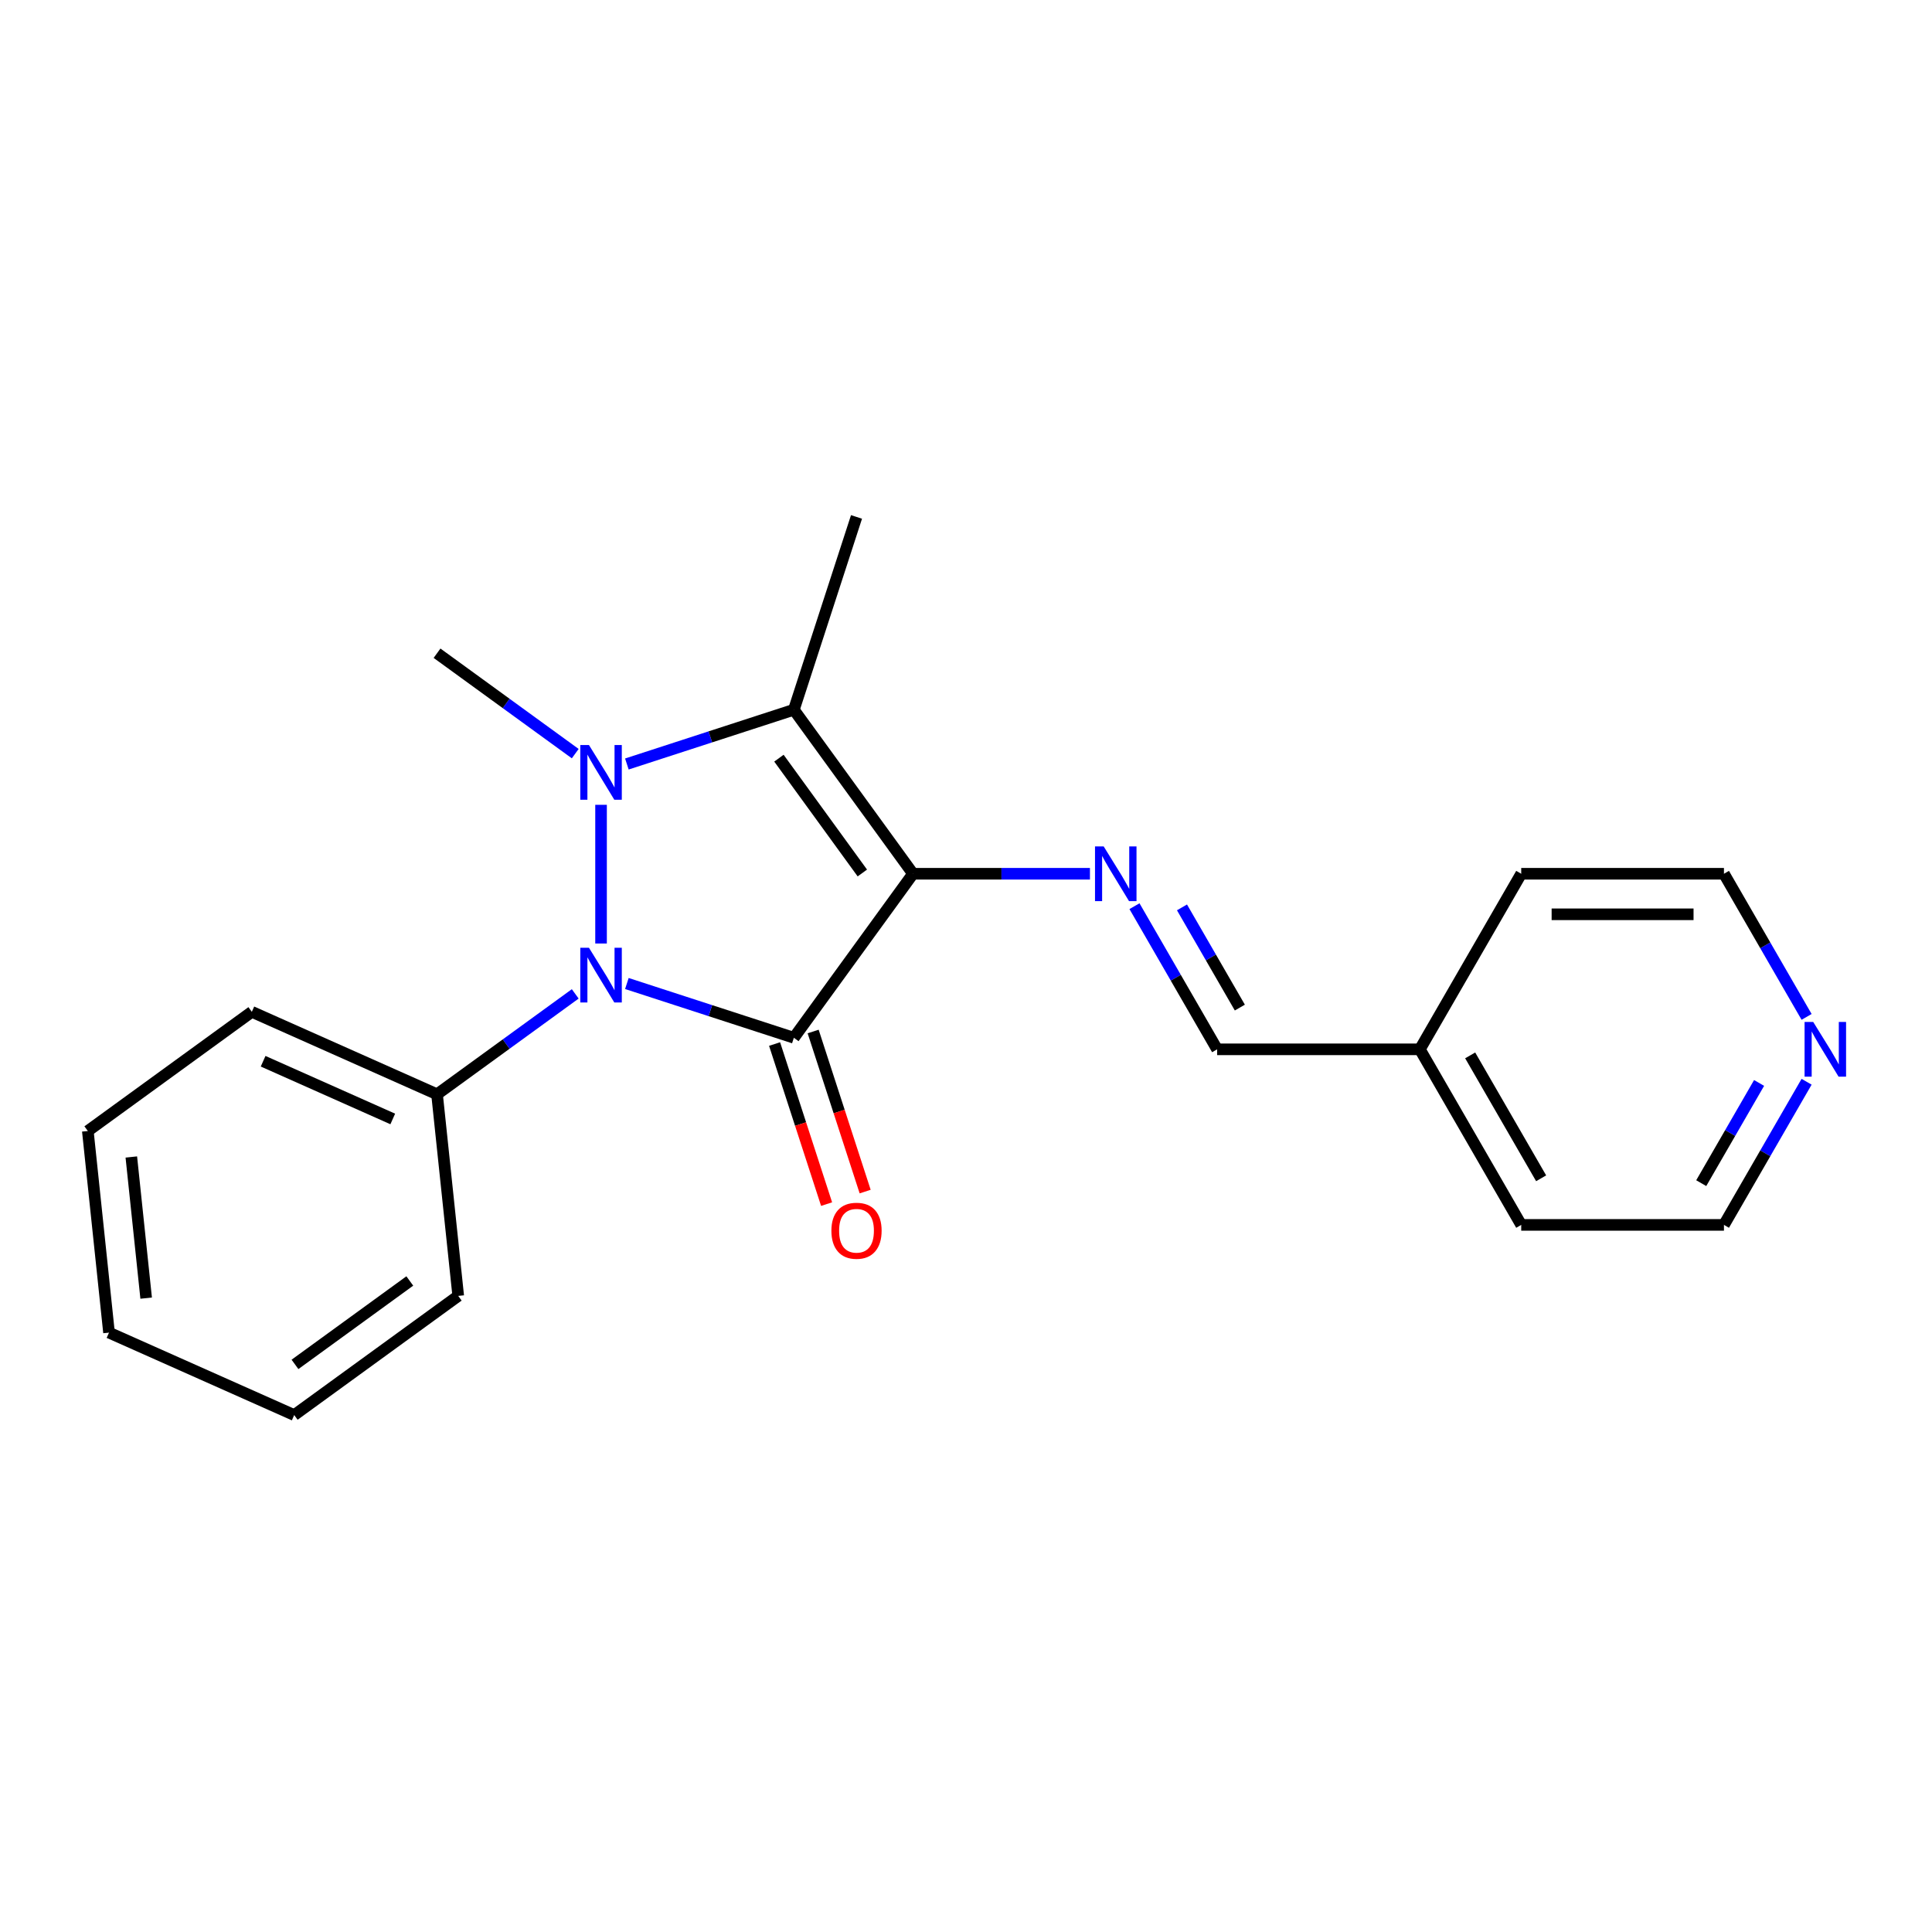 <?xml version='1.0' encoding='iso-8859-1'?>
<svg version='1.1' baseProfile='full'
              xmlns='http://www.w3.org/2000/svg'
                      xmlns:rdkit='http://www.rdkit.org/xml'
                      xmlns:xlink='http://www.w3.org/1999/xlink'
                  xml:space='preserve'
width='1000px' height='1000px' viewBox='0 0 1000 1000'>
<!-- END OF HEADER -->
<rect style='opacity:1.0;fill:#FFFFFF;stroke:none' width='1000' height='1000' x='0' y='0'> </rect>
<path class='bond-0' d='M 472.58,452.254 L 410.901,537.147' style='fill:none;fill-rule:evenodd;stroke:#000000;stroke-width:6px;stroke-linecap:butt;stroke-linejoin:miter;stroke-opacity:1' />
<path class='bond-3' d='M 472.58,452.254 L 410.901,367.361' style='fill:none;fill-rule:evenodd;stroke:#000000;stroke-width:6px;stroke-linecap:butt;stroke-linejoin:miter;stroke-opacity:1' />
<path class='bond-3' d='M 446.35,451.856 L 403.175,392.43' style='fill:none;fill-rule:evenodd;stroke:#000000;stroke-width:6px;stroke-linecap:butt;stroke-linejoin:miter;stroke-opacity:1' />
<path class='bond-4' d='M 472.58,452.254 L 518.365,452.254' style='fill:none;fill-rule:evenodd;stroke:#000000;stroke-width:6px;stroke-linecap:butt;stroke-linejoin:miter;stroke-opacity:1' />
<path class='bond-4' d='M 518.365,452.254 L 564.151,452.254' style='fill:none;fill-rule:evenodd;stroke:#0000FF;stroke-width:6px;stroke-linecap:butt;stroke-linejoin:miter;stroke-opacity:1' />
<path class='bond-2' d='M 410.901,537.147 L 367.684,523.105' style='fill:none;fill-rule:evenodd;stroke:#000000;stroke-width:6px;stroke-linecap:butt;stroke-linejoin:miter;stroke-opacity:1' />
<path class='bond-2' d='M 367.684,523.105 L 324.467,509.063' style='fill:none;fill-rule:evenodd;stroke:#0000FF;stroke-width:6px;stroke-linecap:butt;stroke-linejoin:miter;stroke-opacity:1' />
<path class='bond-5' d='M 400.922,540.39 L 414.382,581.817' style='fill:none;fill-rule:evenodd;stroke:#000000;stroke-width:6px;stroke-linecap:butt;stroke-linejoin:miter;stroke-opacity:1' />
<path class='bond-5' d='M 414.382,581.817 L 427.843,623.245' style='fill:none;fill-rule:evenodd;stroke:#FF0000;stroke-width:6px;stroke-linecap:butt;stroke-linejoin:miter;stroke-opacity:1' />
<path class='bond-5' d='M 420.881,533.905 L 434.342,575.332' style='fill:none;fill-rule:evenodd;stroke:#000000;stroke-width:6px;stroke-linecap:butt;stroke-linejoin:miter;stroke-opacity:1' />
<path class='bond-5' d='M 434.342,575.332 L 447.802,616.76' style='fill:none;fill-rule:evenodd;stroke:#FF0000;stroke-width:6px;stroke-linecap:butt;stroke-linejoin:miter;stroke-opacity:1' />
<path class='bond-1' d='M 324.467,395.445 L 367.684,381.403' style='fill:none;fill-rule:evenodd;stroke:#0000FF;stroke-width:6px;stroke-linecap:butt;stroke-linejoin:miter;stroke-opacity:1' />
<path class='bond-1' d='M 367.684,381.403 L 410.901,367.361' style='fill:none;fill-rule:evenodd;stroke:#000000;stroke-width:6px;stroke-linecap:butt;stroke-linejoin:miter;stroke-opacity:1' />
<path class='bond-9' d='M 297.74,390.078 L 261.975,364.093' style='fill:none;fill-rule:evenodd;stroke:#0000FF;stroke-width:6px;stroke-linecap:butt;stroke-linejoin:miter;stroke-opacity:1' />
<path class='bond-9' d='M 261.975,364.093 L 226.21,338.108' style='fill:none;fill-rule:evenodd;stroke:#000000;stroke-width:6px;stroke-linecap:butt;stroke-linejoin:miter;stroke-opacity:1' />
<path class='bond-21' d='M 311.103,416.57 L 311.103,488.357' style='fill:none;fill-rule:evenodd;stroke:#0000FF;stroke-width:6px;stroke-linecap:butt;stroke-linejoin:miter;stroke-opacity:1' />
<path class='bond-6' d='M 297.74,514.43 L 261.975,540.415' style='fill:none;fill-rule:evenodd;stroke:#0000FF;stroke-width:6px;stroke-linecap:butt;stroke-linejoin:miter;stroke-opacity:1' />
<path class='bond-6' d='M 261.975,540.415 L 226.21,566.4' style='fill:none;fill-rule:evenodd;stroke:#000000;stroke-width:6px;stroke-linecap:butt;stroke-linejoin:miter;stroke-opacity:1' />
<path class='bond-10' d='M 410.901,367.361 L 443.328,267.563' style='fill:none;fill-rule:evenodd;stroke:#000000;stroke-width:6px;stroke-linecap:butt;stroke-linejoin:miter;stroke-opacity:1' />
<path class='bond-7' d='M 587.204,469.037 L 608.592,506.083' style='fill:none;fill-rule:evenodd;stroke:#0000FF;stroke-width:6px;stroke-linecap:butt;stroke-linejoin:miter;stroke-opacity:1' />
<path class='bond-7' d='M 608.592,506.083 L 629.981,543.13' style='fill:none;fill-rule:evenodd;stroke:#000000;stroke-width:6px;stroke-linecap:butt;stroke-linejoin:miter;stroke-opacity:1' />
<path class='bond-7' d='M 611.796,469.658 L 626.768,495.59' style='fill:none;fill-rule:evenodd;stroke:#0000FF;stroke-width:6px;stroke-linecap:butt;stroke-linejoin:miter;stroke-opacity:1' />
<path class='bond-7' d='M 626.768,495.59 L 641.74,521.522' style='fill:none;fill-rule:evenodd;stroke:#000000;stroke-width:6px;stroke-linecap:butt;stroke-linejoin:miter;stroke-opacity:1' />
<path class='bond-14' d='M 226.21,566.4 L 130.348,523.719' style='fill:none;fill-rule:evenodd;stroke:#000000;stroke-width:6px;stroke-linecap:butt;stroke-linejoin:miter;stroke-opacity:1' />
<path class='bond-14' d='M 203.294,579.17 L 136.191,549.294' style='fill:none;fill-rule:evenodd;stroke:#000000;stroke-width:6px;stroke-linecap:butt;stroke-linejoin:miter;stroke-opacity:1' />
<path class='bond-15' d='M 226.21,566.4 L 237.178,670.759' style='fill:none;fill-rule:evenodd;stroke:#000000;stroke-width:6px;stroke-linecap:butt;stroke-linejoin:miter;stroke-opacity:1' />
<path class='bond-11' d='M 629.981,543.13 L 734.915,543.13' style='fill:none;fill-rule:evenodd;stroke:#000000;stroke-width:6px;stroke-linecap:butt;stroke-linejoin:miter;stroke-opacity:1' />
<path class='bond-8' d='M 935.093,559.913 L 913.705,596.959' style='fill:none;fill-rule:evenodd;stroke:#0000FF;stroke-width:6px;stroke-linecap:butt;stroke-linejoin:miter;stroke-opacity:1' />
<path class='bond-8' d='M 913.705,596.959 L 892.316,634.005' style='fill:none;fill-rule:evenodd;stroke:#000000;stroke-width:6px;stroke-linecap:butt;stroke-linejoin:miter;stroke-opacity:1' />
<path class='bond-8' d='M 910.501,560.533 L 895.529,586.466' style='fill:none;fill-rule:evenodd;stroke:#0000FF;stroke-width:6px;stroke-linecap:butt;stroke-linejoin:miter;stroke-opacity:1' />
<path class='bond-8' d='M 895.529,586.466 L 880.557,612.398' style='fill:none;fill-rule:evenodd;stroke:#000000;stroke-width:6px;stroke-linecap:butt;stroke-linejoin:miter;stroke-opacity:1' />
<path class='bond-22' d='M 935.093,526.346 L 913.705,489.3' style='fill:none;fill-rule:evenodd;stroke:#0000FF;stroke-width:6px;stroke-linecap:butt;stroke-linejoin:miter;stroke-opacity:1' />
<path class='bond-22' d='M 913.705,489.3 L 892.316,452.254' style='fill:none;fill-rule:evenodd;stroke:#000000;stroke-width:6px;stroke-linecap:butt;stroke-linejoin:miter;stroke-opacity:1' />
<path class='bond-16' d='M 734.915,543.13 L 787.382,452.254' style='fill:none;fill-rule:evenodd;stroke:#000000;stroke-width:6px;stroke-linecap:butt;stroke-linejoin:miter;stroke-opacity:1' />
<path class='bond-17' d='M 734.915,543.13 L 787.382,634.005' style='fill:none;fill-rule:evenodd;stroke:#000000;stroke-width:6px;stroke-linecap:butt;stroke-linejoin:miter;stroke-opacity:1' />
<path class='bond-17' d='M 760.96,546.267 L 797.687,609.88' style='fill:none;fill-rule:evenodd;stroke:#000000;stroke-width:6px;stroke-linecap:butt;stroke-linejoin:miter;stroke-opacity:1' />
<path class='bond-12' d='M 892.316,452.254 L 787.382,452.254' style='fill:none;fill-rule:evenodd;stroke:#000000;stroke-width:6px;stroke-linecap:butt;stroke-linejoin:miter;stroke-opacity:1' />
<path class='bond-12' d='M 876.576,473.241 L 803.122,473.241' style='fill:none;fill-rule:evenodd;stroke:#000000;stroke-width:6px;stroke-linecap:butt;stroke-linejoin:miter;stroke-opacity:1' />
<path class='bond-13' d='M 892.316,634.005 L 787.382,634.005' style='fill:none;fill-rule:evenodd;stroke:#000000;stroke-width:6px;stroke-linecap:butt;stroke-linejoin:miter;stroke-opacity:1' />
<path class='bond-18' d='M 130.348,523.719 L 45.455,585.398' style='fill:none;fill-rule:evenodd;stroke:#000000;stroke-width:6px;stroke-linecap:butt;stroke-linejoin:miter;stroke-opacity:1' />
<path class='bond-19' d='M 237.178,670.759 L 152.285,732.437' style='fill:none;fill-rule:evenodd;stroke:#000000;stroke-width:6px;stroke-linecap:butt;stroke-linejoin:miter;stroke-opacity:1' />
<path class='bond-19' d='M 212.109,663.032 L 152.683,706.207' style='fill:none;fill-rule:evenodd;stroke:#000000;stroke-width:6px;stroke-linecap:butt;stroke-linejoin:miter;stroke-opacity:1' />
<path class='bond-23' d='M 45.455,585.398 L 56.423,689.757' style='fill:none;fill-rule:evenodd;stroke:#000000;stroke-width:6px;stroke-linecap:butt;stroke-linejoin:miter;stroke-opacity:1' />
<path class='bond-23' d='M 67.972,598.858 L 75.65,671.909' style='fill:none;fill-rule:evenodd;stroke:#000000;stroke-width:6px;stroke-linecap:butt;stroke-linejoin:miter;stroke-opacity:1' />
<path class='bond-20' d='M 152.285,732.437 L 56.423,689.757' style='fill:none;fill-rule:evenodd;stroke:#000000;stroke-width:6px;stroke-linecap:butt;stroke-linejoin:miter;stroke-opacity:1' />
<path  class='atom-2' d='M 304.843 385.627
L 314.123 400.627
Q 315.043 402.107, 316.523 404.787
Q 318.003 407.467, 318.083 407.627
L 318.083 385.627
L 321.843 385.627
L 321.843 413.947
L 317.963 413.947
L 308.003 397.547
Q 306.843 395.627, 305.603 393.427
Q 304.403 391.227, 304.043 390.547
L 304.043 413.947
L 300.363 413.947
L 300.363 385.627
L 304.843 385.627
' fill='#0000FF'/>
<path  class='atom-3' d='M 304.843 490.561
L 314.123 505.561
Q 315.043 507.041, 316.523 509.721
Q 318.003 512.401, 318.083 512.561
L 318.083 490.561
L 321.843 490.561
L 321.843 518.881
L 317.963 518.881
L 308.003 502.481
Q 306.843 500.561, 305.603 498.361
Q 304.403 496.161, 304.043 495.481
L 304.043 518.881
L 300.363 518.881
L 300.363 490.561
L 304.843 490.561
' fill='#0000FF'/>
<path  class='atom-5' d='M 571.254 438.094
L 580.534 453.094
Q 581.454 454.574, 582.934 457.254
Q 584.414 459.934, 584.494 460.094
L 584.494 438.094
L 588.254 438.094
L 588.254 466.414
L 584.374 466.414
L 574.414 450.014
Q 573.254 448.094, 572.014 445.894
Q 570.814 443.694, 570.454 443.014
L 570.454 466.414
L 566.774 466.414
L 566.774 438.094
L 571.254 438.094
' fill='#0000FF'/>
<path  class='atom-6' d='M 430.328 637.026
Q 430.328 630.226, 433.688 626.426
Q 437.048 622.626, 443.328 622.626
Q 449.608 622.626, 452.968 626.426
Q 456.328 630.226, 456.328 637.026
Q 456.328 643.906, 452.928 647.826
Q 449.528 651.706, 443.328 651.706
Q 437.088 651.706, 433.688 647.826
Q 430.328 643.946, 430.328 637.026
M 443.328 648.506
Q 447.648 648.506, 449.968 645.626
Q 452.328 642.706, 452.328 637.026
Q 452.328 631.466, 449.968 628.666
Q 447.648 625.826, 443.328 625.826
Q 439.008 625.826, 436.648 628.626
Q 434.328 631.426, 434.328 637.026
Q 434.328 642.746, 436.648 645.626
Q 439.008 648.506, 443.328 648.506
' fill='#FF0000'/>
<path  class='atom-9' d='M 938.523 528.97
L 947.803 543.97
Q 948.723 545.45, 950.203 548.13
Q 951.683 550.81, 951.763 550.97
L 951.763 528.97
L 955.523 528.97
L 955.523 557.29
L 951.643 557.29
L 941.683 540.89
Q 940.523 538.97, 939.283 536.77
Q 938.083 534.57, 937.723 533.89
L 937.723 557.29
L 934.043 557.29
L 934.043 528.97
L 938.523 528.97
' fill='#0000FF'/>
</svg>
